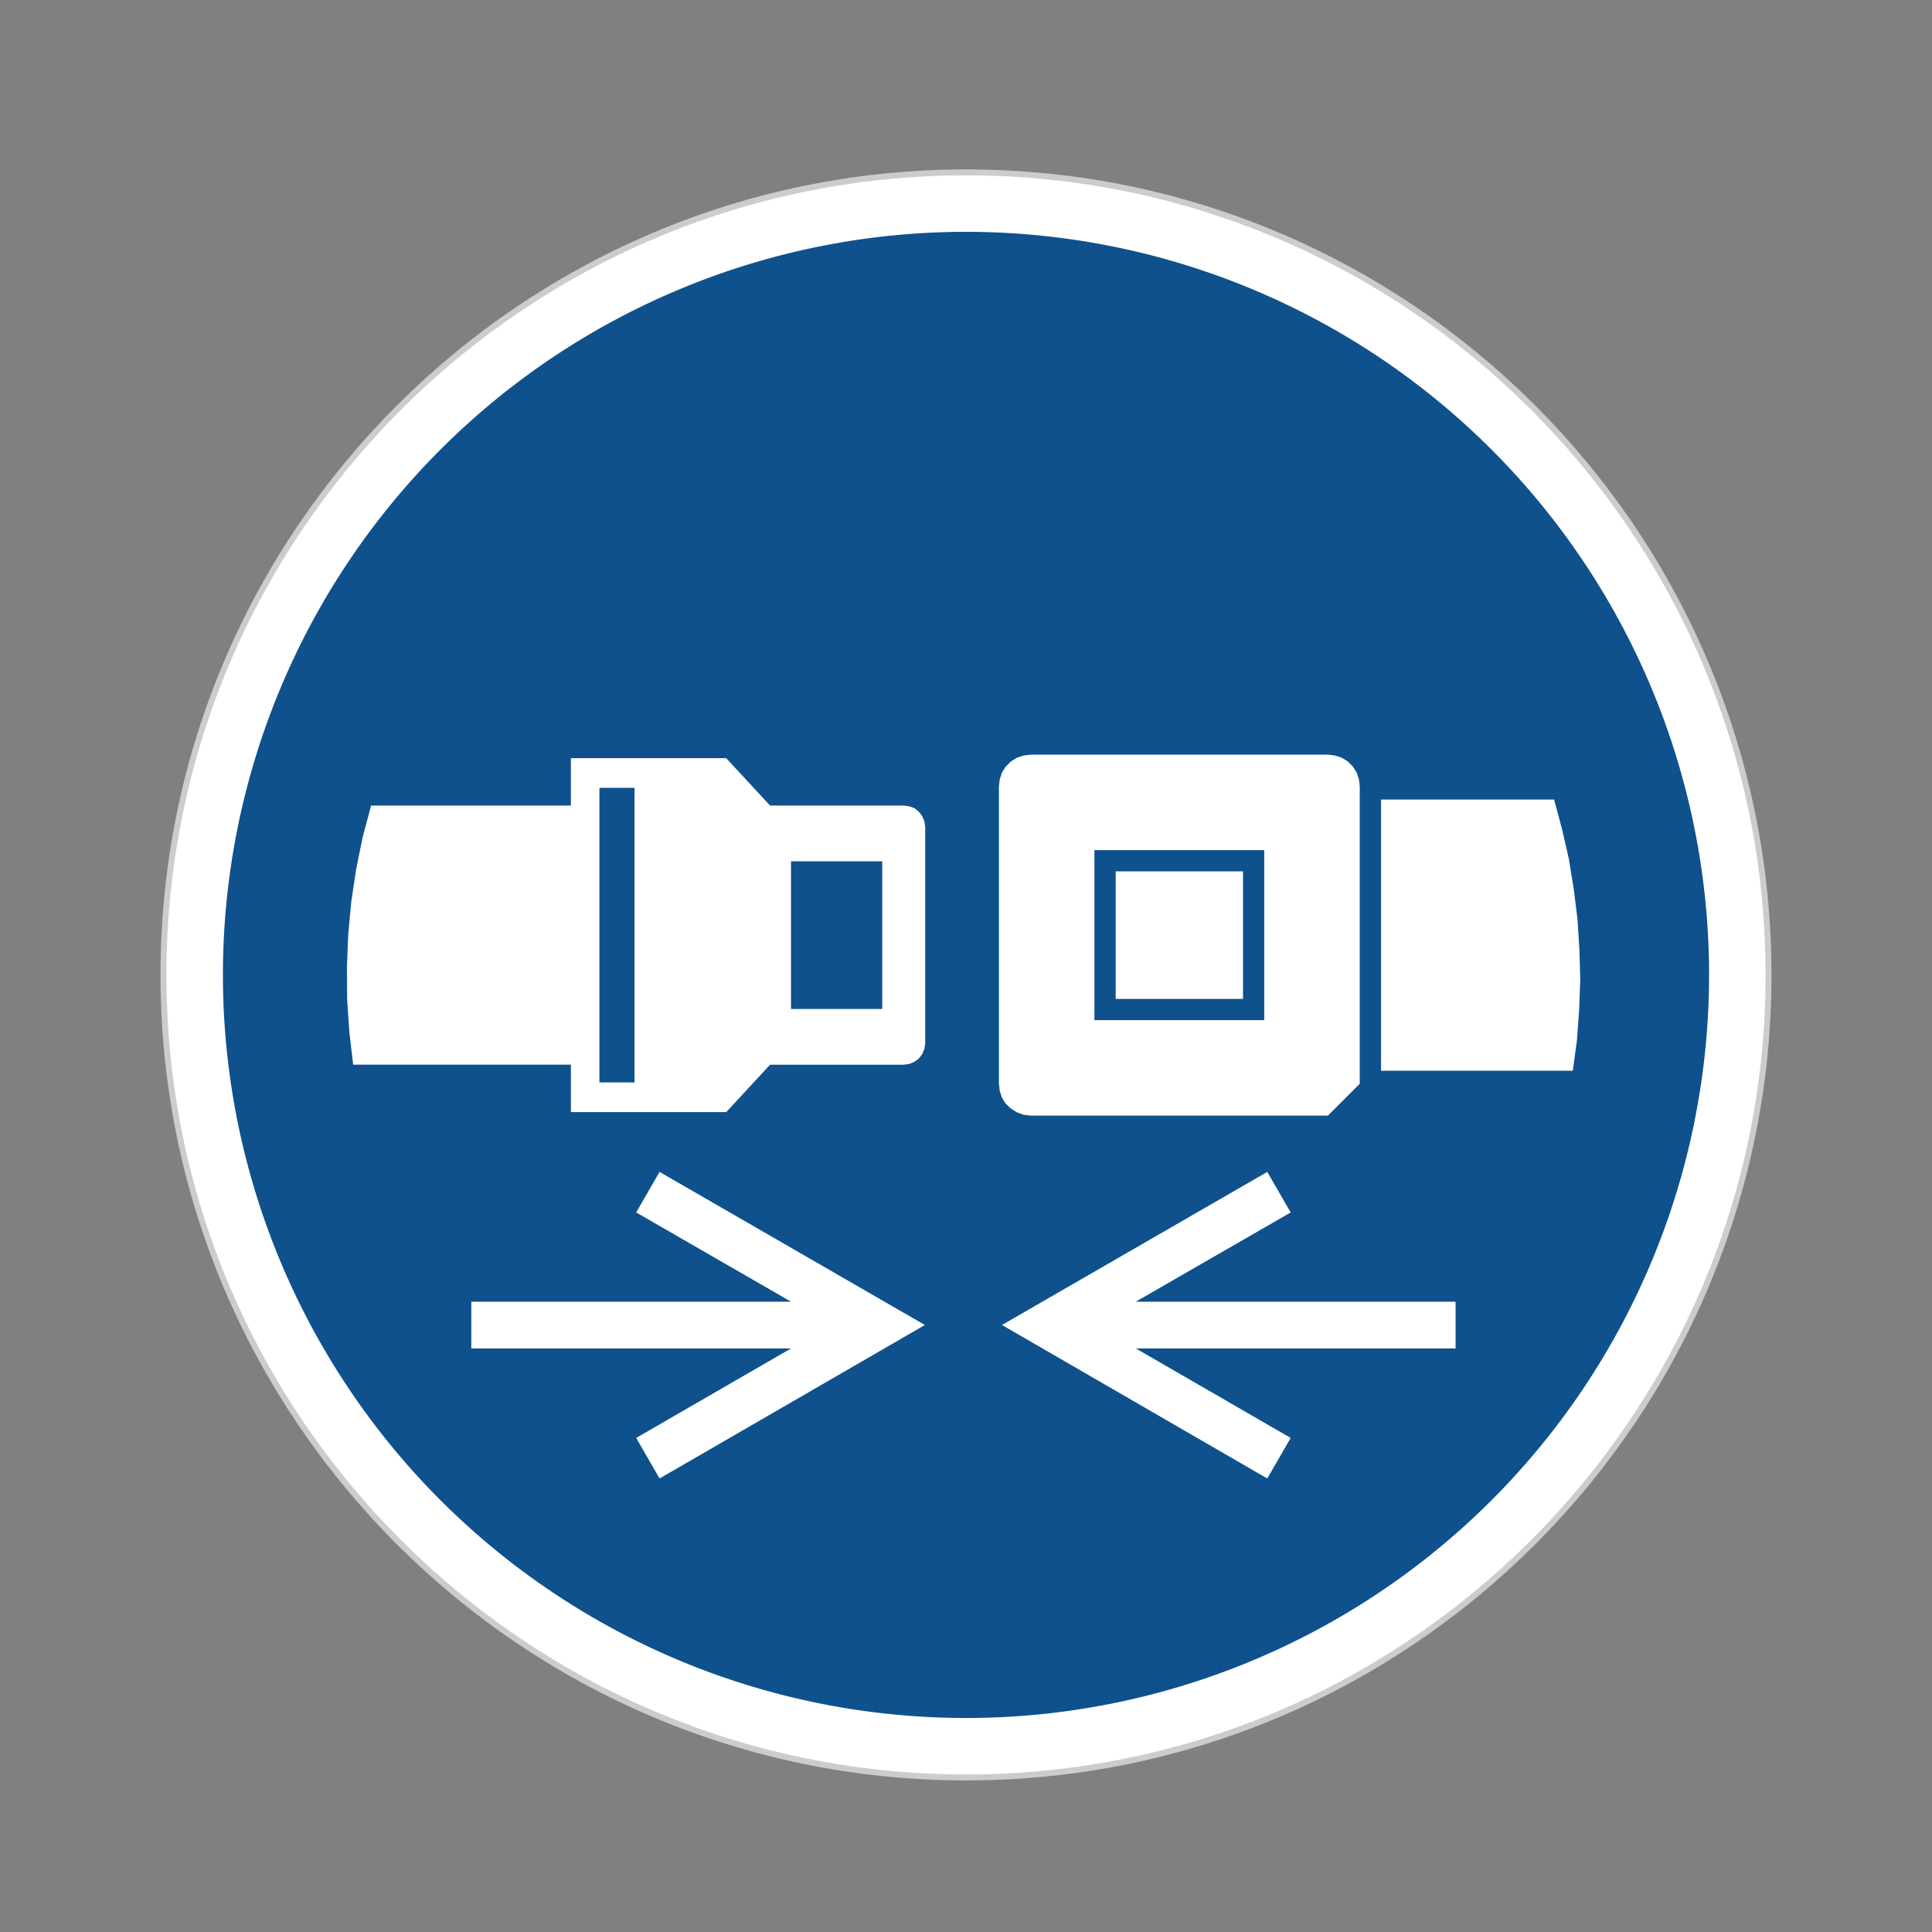 <svg xmlns="http://www.w3.org/2000/svg" width="325" height="325" viewBox="0 0 325 325">
  <rect x="0" y="0" width="325" height="325" fill="#808080" stroke="none"/>
  <g id="Gruppe_194" data-name="Gruppe 194" transform="translate(-13197 1136)">
    <rect id="Rechteck_202" data-name="Rechteck 202" width="325" height="325" transform="translate(13197 -1136)" fill="#fff" opacity="0"/>
    <g id="Gruppe_195" data-name="Gruppe 195" transform="translate(13209.5 -1122)">
      <path id="Pfad_745" data-name="Pfad 745" d="M150.036,285A135,135,0,1,0,15,150,135.017,135.017,0,0,0,150.036,285" fill="#fff" fill-rule="evenodd"/>
      <path id="Pfad_746" data-name="Pfad 746" d="M150.036,285.5C75.3,285.5,14.5,224.715,14.5,150S75.3,14.5,150.036,14.5C224.731,14.5,285.5,75.285,285.5,150S224.731,285.5,150.036,285.5Zm0-270C75.853,15.5,15.5,75.836,15.5,150S75.853,284.5,150.036,284.5C224.18,284.5,284.5,224.163,284.5,150S224.18,15.5,150.036,15.5Z" fill="#ccc"/>
      <path id="Pfad_742" data-name="Pfad 742" d="M150.034,275A125,125,0,1,0,25,150,125.015,125.015,0,0,0,150.034,275" fill="#0e518d" fill-rule="evenodd"/>
    </g>
    <g id="Gruppe_221" data-name="Gruppe 221">
      <g id="Gruppe_211" data-name="Gruppe 211" transform="translate(13209.5 -1122)">
        <path id="Pfad_814" data-name="Pfad 814" d="M143.084,208.89,98.45,183.138l-3.932,6.82,26.048,15.012H66.781v7.863h53.785L94.519,227.888l3.932,6.822Z" fill="#fff" fill-rule="evenodd"/>
        <path id="Pfad_815" data-name="Pfad 815" d="M232.357,204.97v7.863H178.564l26.054,15.055-3.937,6.822-44.63-25.82,44.63-25.752,3.937,6.82L178.564,204.97Z" fill="#fff" fill-rule="evenodd"/>
        <path id="Pfad_816" data-name="Pfad 816" d="M248.928,120.5l1.327,4.939,1.145,4.984.827,5.08.637,5.082.319,5.076.146,5.124-.189,5.125-.371,5.125-.689,5.082H219.817V120.5ZM196.6,132.578h-21.42v21.458H196.6ZM171.6,157.606h28.569v-28.6H171.6Zm44.639,10.7V118.3l-.138-1.18-.37-1.145-.636-1.008-.871-.874-1.007-.633-1.146-.371-1.188-.142h-50l-1.189.142-1.137.371-1.016.633-.865.874-.633,1.008-.37,1.145-.134,1.18v50.01l.134,1.187.37,1.154.633,1,.865.827,1.016.636,1.137.414,1.189.137h50Z" fill="#fff" fill-rule="evenodd"/>
        <path id="Pfad_817" data-name="Pfad 817" d="M143.137,125.071v36.467l-.139.912-.361.879-.556.723-.731.551-.867.363-.917.137H117.04l-7.372,7.976H83.537V165.1H46.912l-.645-5.487-.371-5.494-.034-5.485.219-5.491.513-5.486.818-5.453,1.1-5.388,1.412-5.308h33.61v-7.967h26.131l7.372,7.967h22.526l.917.133.867.314.731.6.556.731.361.866Zm-22.571,30.657h15.34V130.885h-15.34ZM88.335,168.083h5.9V118.53h-5.9Z" fill="#fff" fill-rule="evenodd"/>
      </g>
    </g>
  </g>
</svg>
